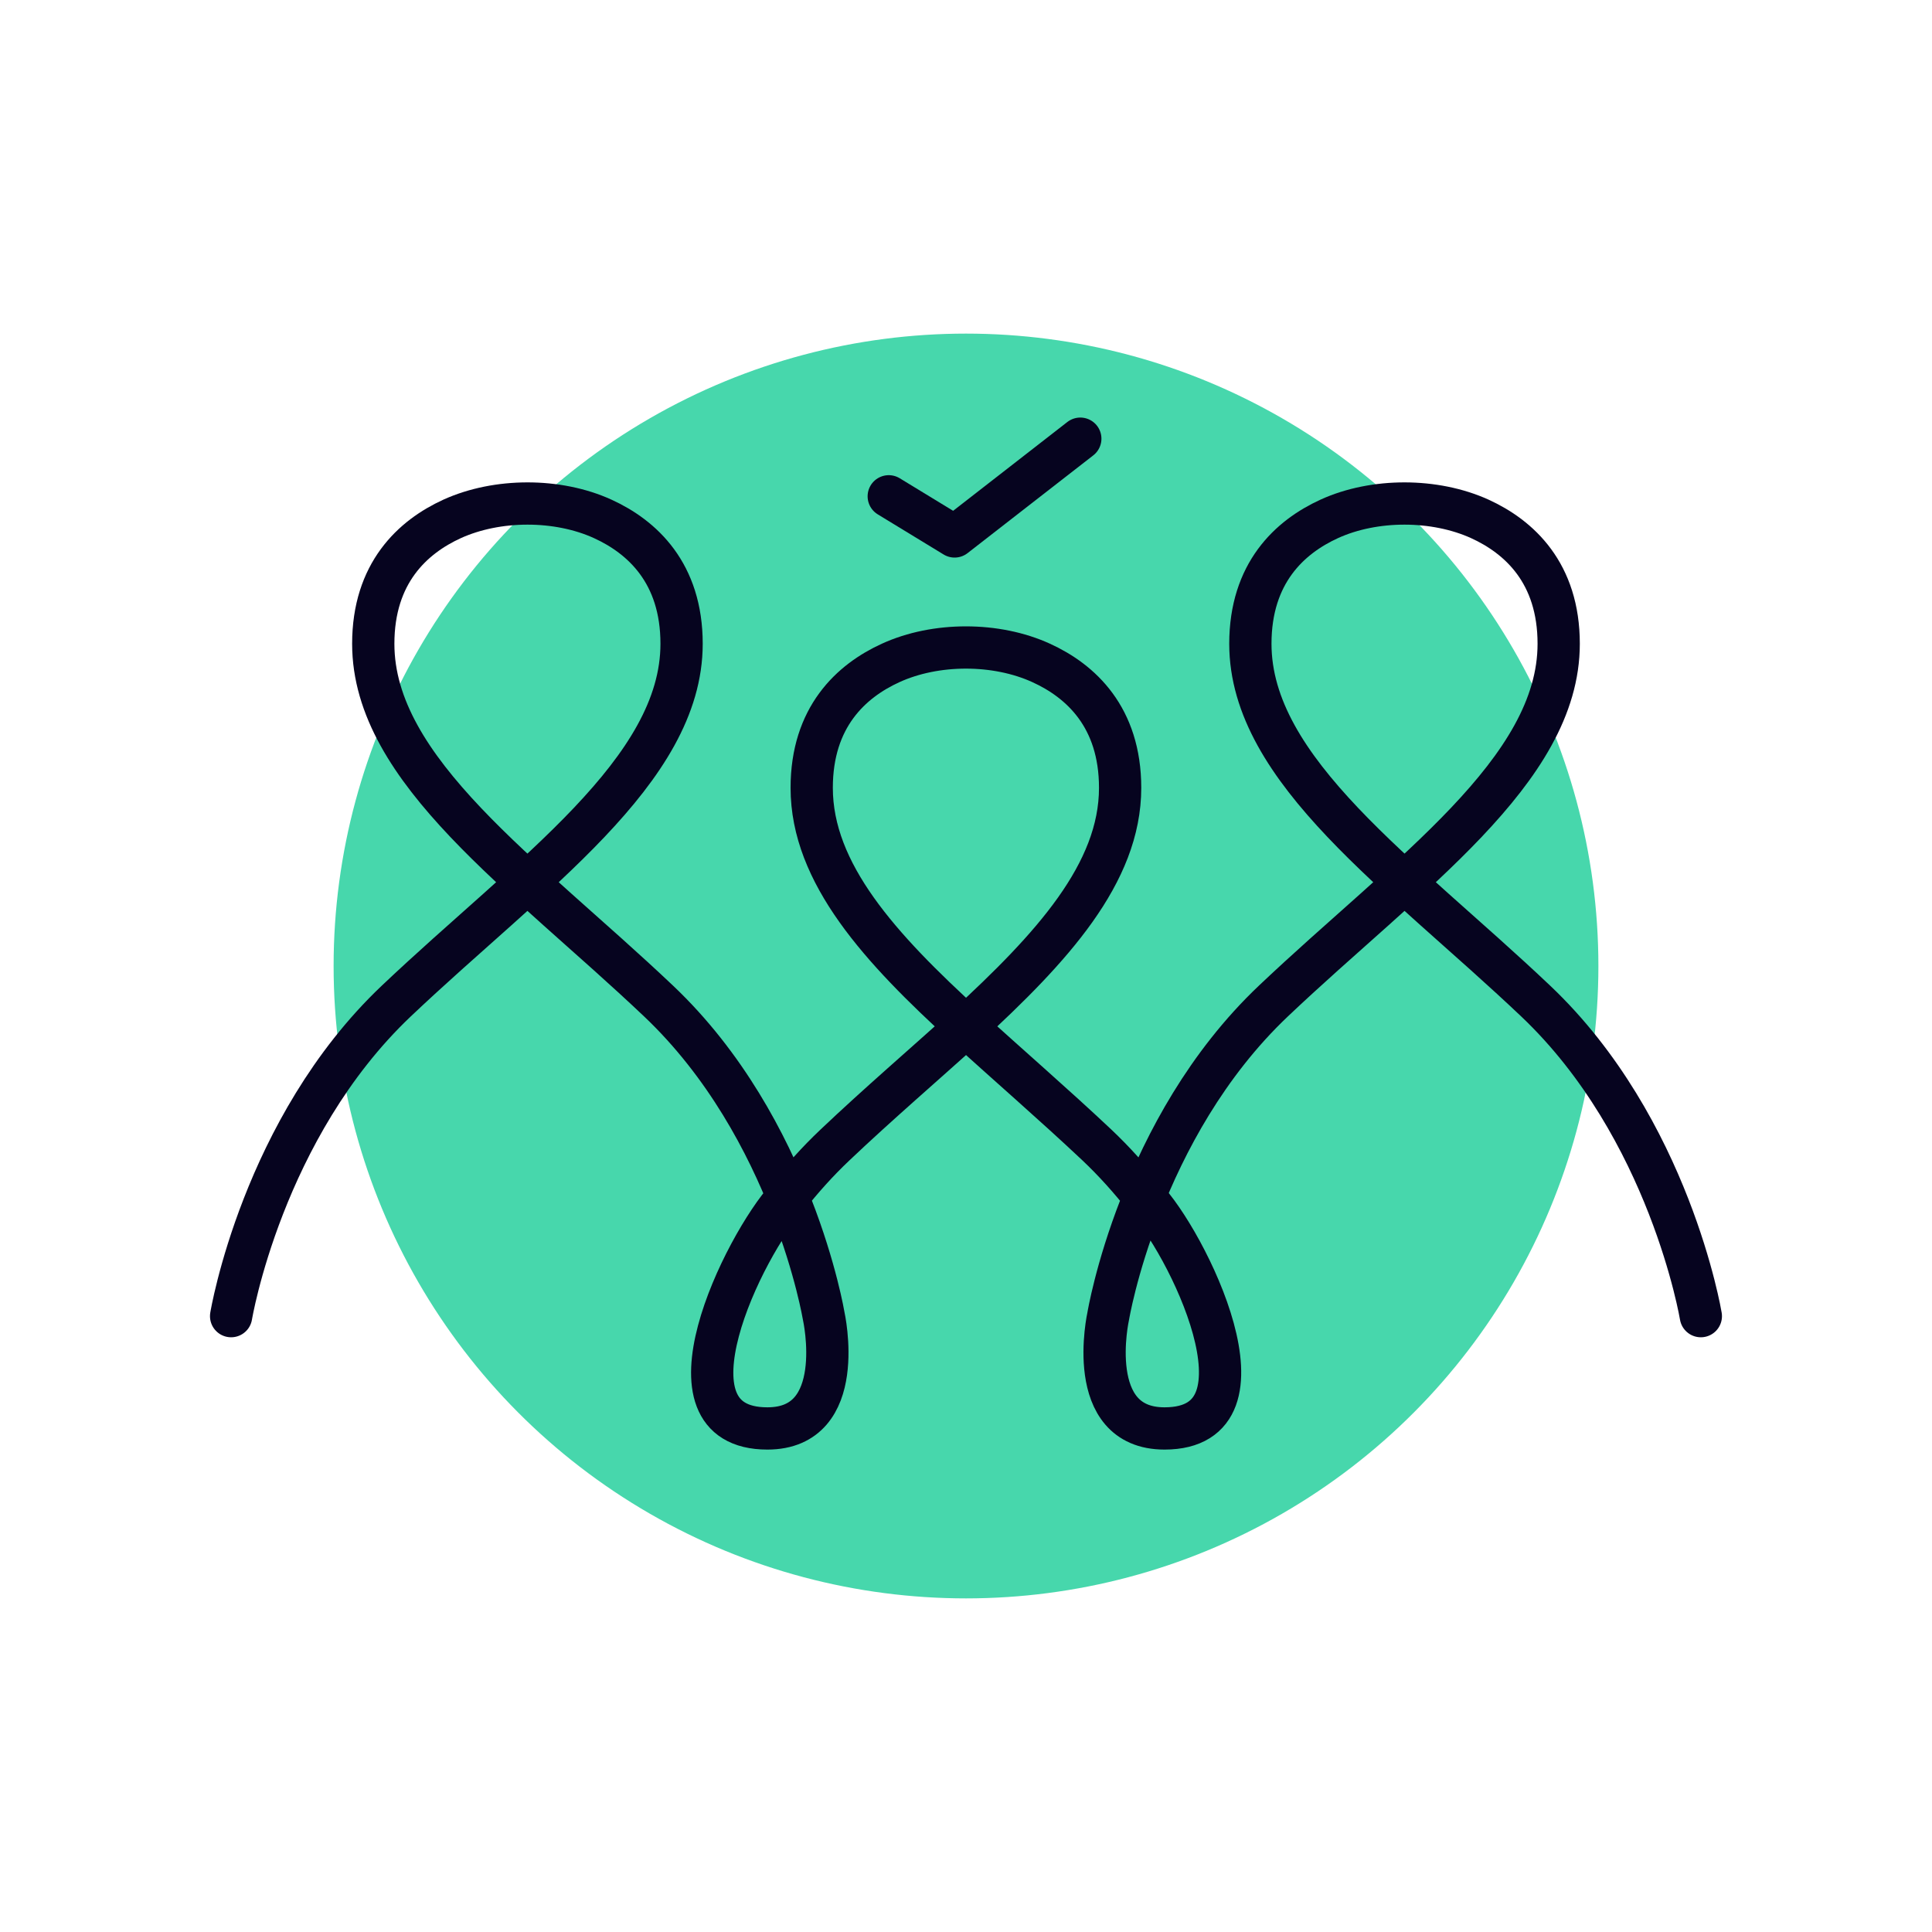 <?xml version="1.0" encoding="UTF-8"?>
<svg id="Layer_1" data-name="Layer 1" xmlns="http://www.w3.org/2000/svg" viewBox="0 0 80 80">
  <defs>
    <style>
      .cls-1 {
        fill-rule: evenodd;
      }

      .cls-1, .cls-2 {
        fill: none;
        stroke: #06041f;
        stroke-linecap: round;
        stroke-linejoin: round;
        stroke-width: 1.75px;
      }

      .cls-3 {
        fill: #47d7ac;
      }
    </style>
  </defs>
  <circle class="cls-3" cx="40" cy="40" r="26.186"/>
  <path class="cls-1" d="m70.428,54.499s-1.286-7.784-6.839-13.048c-5.552-5.264-11.814-9.53-11.814-14.794,0-2.927,1.628-4.424,3.268-5.172,1.864-.85,4.367-.845,6.231,0,1.641.748,3.268,2.245,3.268,5.172,0,5.264-6.261,9.53-11.814,14.794s-6.839,13.048-6.839,13.048c0,0-1.037,4.65,2.332,4.65,4.792,0,.878-7.828-.84-9.58-.591-.748-1.234-1.47-1.956-2.153-1.825-1.72-3.702-3.334-5.421-4.909-3.557-3.242-6.393-6.34-6.393-9.884,0-2.927,1.628-4.424,3.268-5.172,1.864-.853,4.371-.853,6.235,0,1.641.748,3.268,2.245,3.268,5.172,0,3.544-2.835,6.629-6.379,9.884-1.733,1.575-3.623,3.19-5.434,4.909-.722.683-1.365,1.405-1.956,2.153-1.821,2.005-5.538,9.58-.836,9.58,3.369,0,2.332-4.65,2.332-4.65,0,0-1.286-7.784-6.839-13.048s-11.814-9.53-11.814-14.794c0-2.927,1.628-4.424,3.268-5.172,1.863-.845,4.367-.85,6.231,0,1.641.748,3.268,2.245,3.268,5.172,0,5.264-6.261,9.53-11.814,14.794-5.552,5.264-6.839,13.048-6.839,13.048"/>
  <polyline class="cls-2" points="36.801 20.551 39.528 22.213 44.733 18.165"/>
</svg>